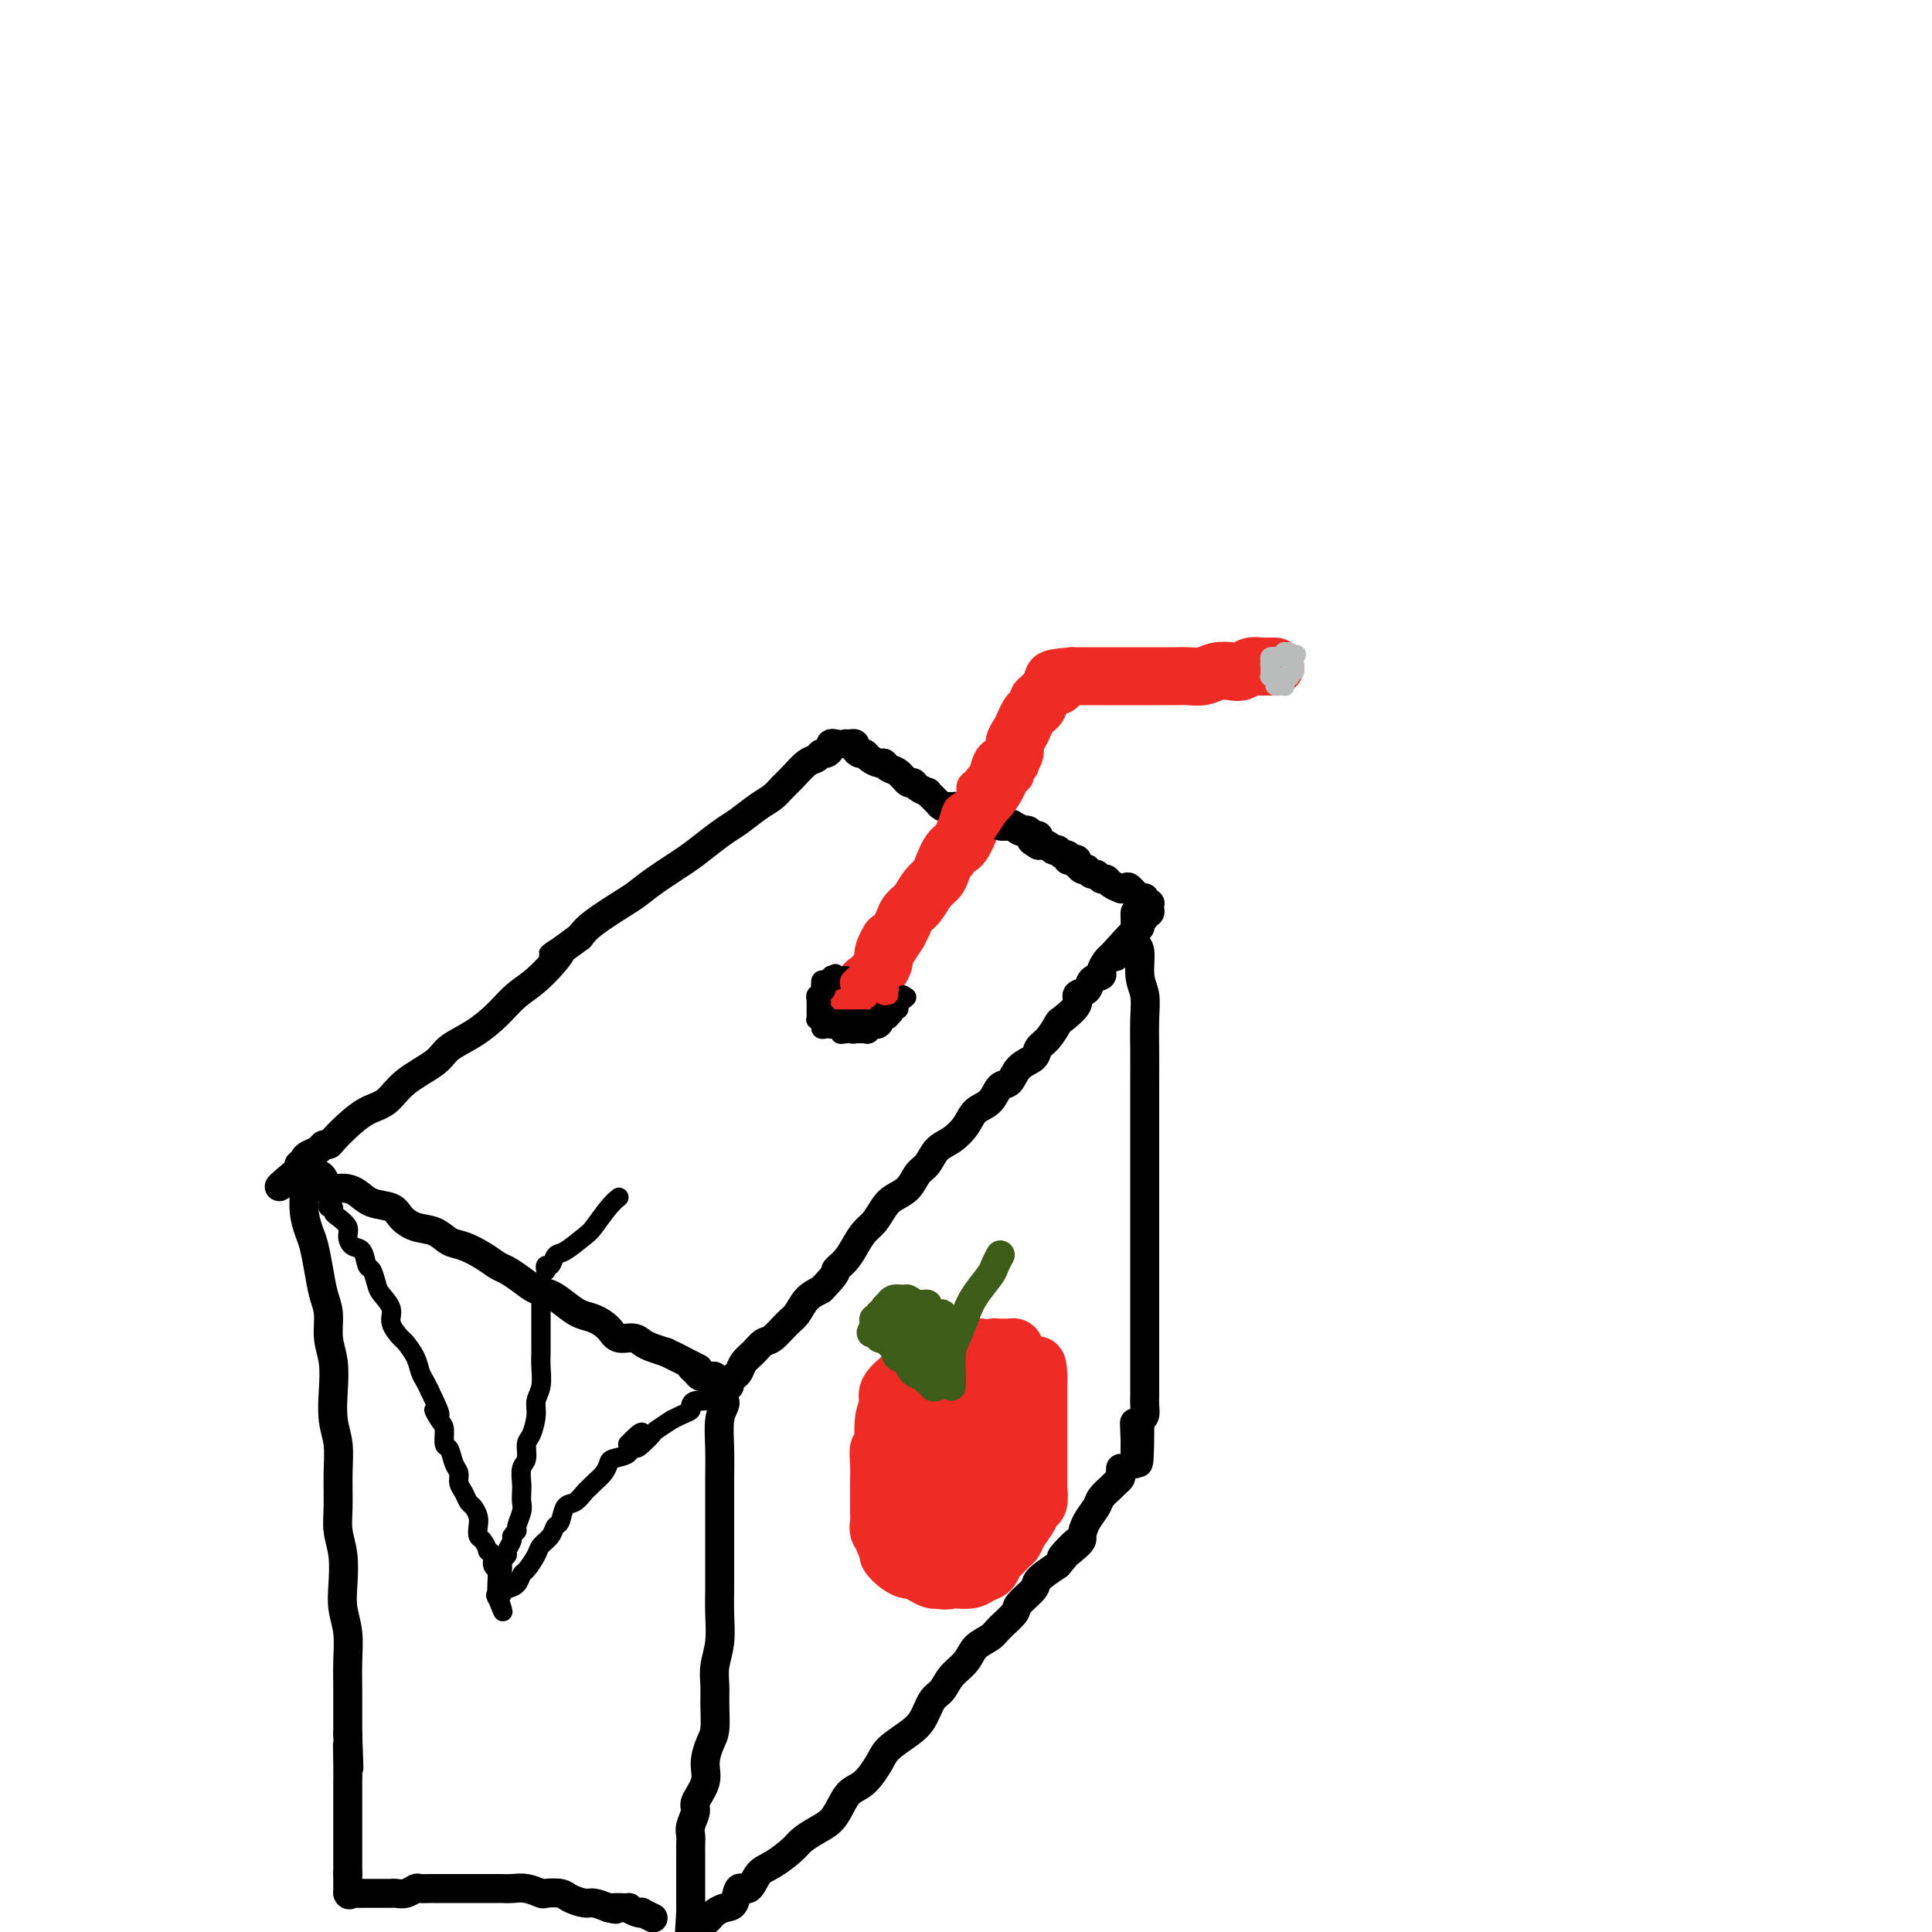 <svg viewBox='0 0 400 400' version='1.1' xmlns='http://www.w3.org/2000/svg' xmlns:xlink='http://www.w3.org/1999/xlink'><g fill='none' stroke='rgb(238,43,36)' stroke-width='12' stroke-linecap='round' stroke-linejoin='round'><path d='M264,138c-0.327,0.002 -0.654,0.004 -1,0c-0.346,-0.004 -0.711,-0.015 -1,0c-0.289,0.015 -0.503,0.056 -1,0c-0.497,-0.056 -1.277,-0.207 -2,0c-0.723,0.207 -1.390,0.774 -2,1c-0.610,0.226 -1.164,0.113 -2,0c-0.836,-0.113 -1.956,-0.226 -3,0c-1.044,0.226 -2.013,0.793 -3,1c-0.987,0.207 -1.992,0.056 -3,0c-1.008,-0.056 -2.019,-0.015 -3,0c-0.981,0.015 -1.932,0.004 -3,0c-1.068,-0.004 -2.253,-0.001 -3,0c-0.747,0.001 -1.055,0.000 -2,0c-0.945,-0.000 -2.528,-0.000 -3,0c-0.472,0.000 0.168,0.000 0,0c-0.168,-0.000 -1.144,-0.000 -2,0c-0.856,0.000 -1.591,0.000 -2,0c-0.409,-0.000 -0.491,-0.000 -1,0c-0.509,0.000 -1.446,0.000 -2,0c-0.554,-0.000 -0.726,-0.000 -1,0c-0.274,0.000 -0.650,0.000 -1,0c-0.350,-0.000 -0.675,-0.000 -1,0'/><path d='M222,140c-6.886,0.553 -3.102,0.936 -2,1c1.102,0.064 -0.478,-0.190 -1,0c-0.522,0.190 0.014,0.826 0,1c-0.014,0.174 -0.578,-0.112 -1,0c-0.422,0.112 -0.701,0.621 -1,1c-0.299,0.379 -0.619,0.626 -1,1c-0.381,0.374 -0.823,0.873 -1,1c-0.177,0.127 -0.089,-0.118 0,0c0.089,0.118 0.179,0.598 0,1c-0.179,0.402 -0.627,0.727 -1,1c-0.373,0.273 -0.673,0.496 -1,1c-0.327,0.504 -0.683,1.291 -1,2c-0.317,0.709 -0.596,1.340 -1,2c-0.404,0.660 -0.934,1.351 -1,2c-0.066,0.649 0.333,1.258 0,2c-0.333,0.742 -1.398,1.619 -2,2c-0.602,0.381 -0.743,0.266 -1,1c-0.257,0.734 -0.631,2.316 -1,3c-0.369,0.684 -0.732,0.472 -1,1c-0.268,0.528 -0.442,1.798 -1,3c-0.558,1.202 -1.501,2.335 -2,3c-0.499,0.665 -0.552,0.860 -1,2c-0.448,1.140 -1.289,3.225 -2,4c-0.711,0.775 -1.293,0.242 -2,1c-0.707,0.758 -1.541,2.808 -2,4c-0.459,1.192 -0.543,1.527 -1,2c-0.457,0.473 -1.288,1.085 -2,2c-0.712,0.915 -1.304,2.132 -2,3c-0.696,0.868 -1.495,1.388 -2,2c-0.505,0.612 -0.716,1.318 -1,2c-0.284,0.682 -0.642,1.341 -1,2'/><path d='M186,193c-4.875,7.782 -2.563,3.237 -2,2c0.563,-1.237 -0.622,0.835 -1,2c-0.378,1.165 0.053,1.424 0,2c-0.053,0.576 -0.589,1.469 -1,2c-0.411,0.531 -0.698,0.702 -1,1c-0.302,0.298 -0.620,0.725 -1,1c-0.380,0.275 -0.823,0.398 -1,1c-0.177,0.602 -0.089,1.682 0,2c0.089,0.318 0.178,-0.125 0,0c-0.178,0.125 -0.622,0.818 -1,1c-0.378,0.182 -0.689,-0.147 -1,0c-0.311,0.147 -0.622,0.770 -1,1c-0.378,0.230 -0.822,0.066 -1,0c-0.178,-0.066 -0.089,-0.033 0,0'/></g>
<g fill='none' stroke='rgb(186,187,187)' stroke-width='4' stroke-linecap='round' stroke-linejoin='round'><path d='M264,136c0.113,0.024 0.226,0.048 0,0c-0.226,-0.048 -0.792,-0.166 -1,0c-0.208,0.166 -0.057,0.618 0,1c0.057,0.382 0.019,0.694 0,1c-0.019,0.306 -0.020,0.608 0,1c0.020,0.392 0.061,0.876 0,1c-0.061,0.124 -0.223,-0.110 0,0c0.223,0.110 0.830,0.566 1,1c0.170,0.434 -0.098,0.845 0,1c0.098,0.155 0.561,0.052 1,0c0.439,-0.052 0.853,-0.053 1,0c0.147,0.053 0.025,0.159 0,0c-0.025,-0.159 0.045,-0.582 0,-1c-0.045,-0.418 -0.204,-0.829 0,-1c0.204,-0.171 0.773,-0.100 1,0c0.227,0.100 0.113,0.230 0,0c-0.113,-0.230 -0.227,-0.818 0,-1c0.227,-0.182 0.793,0.044 1,0c0.207,-0.044 0.056,-0.358 0,-1c-0.056,-0.642 -0.016,-1.612 0,-2c0.016,-0.388 0.008,-0.194 0,0'/><path d='M268,136c0.684,-0.945 0.393,-0.307 0,0c-0.393,0.307 -0.889,0.282 -1,0c-0.111,-0.282 0.162,-0.822 0,-1c-0.162,-0.178 -0.760,0.005 -1,0c-0.240,-0.005 -0.121,-0.197 0,0c0.121,0.197 0.244,0.784 0,1c-0.244,0.216 -0.854,0.061 -1,0c-0.146,-0.061 0.171,-0.027 0,0c-0.171,0.027 -0.831,0.049 -1,0c-0.169,-0.049 0.151,-0.167 0,0c-0.151,0.167 -0.774,0.619 -1,1c-0.226,0.381 -0.057,0.689 0,1c0.057,0.311 0.001,0.623 0,1c-0.001,0.377 0.052,0.819 0,1c-0.052,0.181 -0.210,0.100 0,0c0.210,-0.100 0.787,-0.219 1,0c0.213,0.219 0.061,0.777 0,1c-0.061,0.223 -0.030,0.112 0,0'/></g>
<g fill='none' stroke='rgb(0,0,0)' stroke-width='4' stroke-linecap='round' stroke-linejoin='round'><path d='M175,202c-0.030,0.000 -0.059,0.000 0,0c0.059,-0.000 0.208,-0.001 0,0c-0.208,0.001 -0.773,0.004 -1,0c-0.227,-0.004 -0.116,-0.016 0,0c0.116,0.016 0.237,0.060 0,0c-0.237,-0.060 -0.833,-0.224 -1,0c-0.167,0.224 0.095,0.835 0,1c-0.095,0.165 -0.547,-0.114 -1,0c-0.453,0.114 -0.906,0.623 -1,1c-0.094,0.377 0.171,0.622 0,1c-0.171,0.378 -0.778,0.889 -1,1c-0.222,0.111 -0.061,-0.177 0,0c0.061,0.177 0.020,0.821 0,1c-0.020,0.179 -0.020,-0.106 0,0c0.020,0.106 0.060,0.603 0,1c-0.060,0.397 -0.218,0.695 0,1c0.218,0.305 0.814,0.618 1,1c0.186,0.382 -0.037,0.835 0,1c0.037,0.165 0.335,0.044 1,0c0.665,-0.044 1.698,-0.012 2,0c0.302,0.012 -0.126,0.003 0,0c0.126,-0.003 0.807,-0.001 1,0c0.193,0.001 -0.103,0.000 0,0c0.103,-0.000 0.605,-0.000 1,0c0.395,0.000 0.684,0.000 1,0c0.316,-0.000 0.658,-0.000 1,0'/><path d='M178,211c1.477,0.308 1.169,0.079 1,0c-0.169,-0.079 -0.199,-0.006 0,0c0.199,0.006 0.627,-0.054 1,0c0.373,0.054 0.692,0.222 1,0c0.308,-0.222 0.604,-0.834 1,-1c0.396,-0.166 0.891,0.113 1,0c0.109,-0.113 -0.167,-0.618 0,-1c0.167,-0.382 0.777,-0.642 1,-1c0.223,-0.358 0.060,-0.815 0,-1c-0.060,-0.185 -0.016,-0.099 0,0c0.016,0.099 0.004,0.212 0,0c-0.004,-0.212 -0.001,-0.749 0,-1c0.001,-0.251 0.000,-0.214 0,0c-0.000,0.214 -0.000,0.607 0,1'/><path d='M184,207c0.932,-0.666 0.264,-0.333 0,0c-0.264,0.333 -0.122,0.664 0,1c0.122,0.336 0.225,0.678 0,1c-0.225,0.322 -0.777,0.626 -1,1c-0.223,0.374 -0.115,0.818 0,1c0.115,0.182 0.238,0.100 0,0c-0.238,-0.100 -0.838,-0.219 -1,0c-0.162,0.219 0.115,0.777 0,1c-0.115,0.223 -0.622,0.111 -1,0c-0.378,-0.111 -0.626,-0.222 -1,0c-0.374,0.222 -0.873,0.778 -1,1c-0.127,0.222 0.120,0.112 0,0c-0.120,-0.112 -0.605,-0.226 -1,0c-0.395,0.226 -0.698,0.792 -1,1c-0.302,0.208 -0.602,0.057 -1,0c-0.398,-0.057 -0.894,-0.019 -1,0c-0.106,0.019 0.178,0.020 0,0c-0.178,-0.020 -0.817,-0.061 -1,0c-0.183,0.061 0.091,0.223 0,0c-0.091,-0.223 -0.546,-0.830 -1,-1c-0.454,-0.170 -0.905,0.099 -1,0c-0.095,-0.099 0.167,-0.565 0,-1c-0.167,-0.435 -0.762,-0.839 -1,-1c-0.238,-0.161 -0.119,-0.081 0,0'/><path d='M171,211c-0.845,-0.641 -0.959,-0.745 -1,-1c-0.041,-0.255 -0.011,-0.661 0,-1c0.011,-0.339 0.003,-0.612 0,-1c-0.003,-0.388 -0.000,-0.891 0,-1c0.000,-0.109 -0.001,0.177 0,0c0.001,-0.177 0.004,-0.817 0,-1c-0.004,-0.183 -0.016,0.090 0,0c0.016,-0.090 0.061,-0.545 0,-1c-0.061,-0.455 -0.227,-0.910 0,-1c0.227,-0.090 0.848,0.186 1,0c0.152,-0.186 -0.165,-0.834 0,-1c0.165,-0.166 0.812,0.152 1,0c0.188,-0.152 -0.084,-0.773 0,-1c0.084,-0.227 0.523,-0.061 1,0c0.477,0.061 0.994,0.017 1,0c0.006,-0.017 -0.497,-0.009 -1,0'/><path d='M173,202c0.127,-1.169 -0.555,0.407 -1,1c-0.445,0.593 -0.654,0.201 -1,0c-0.346,-0.201 -0.828,-0.213 -1,0c-0.172,0.213 -0.032,0.649 0,1c0.032,0.351 -0.044,0.615 0,1c0.044,0.385 0.208,0.891 0,1c-0.208,0.109 -0.788,-0.178 -1,0c-0.212,0.178 -0.057,0.821 0,1c0.057,0.179 0.016,-0.106 0,0c-0.016,0.106 -0.005,0.603 0,1c0.005,0.397 0.005,0.694 0,1c-0.005,0.306 -0.016,0.622 0,1c0.016,0.378 0.057,0.818 0,1c-0.057,0.182 -0.212,0.105 0,0c0.212,-0.105 0.792,-0.238 1,0c0.208,0.238 0.045,0.848 0,1c-0.045,0.152 0.029,-0.155 0,0c-0.029,0.155 -0.161,0.773 0,1c0.161,0.227 0.617,0.065 1,0c0.383,-0.065 0.695,-0.031 1,0c0.305,0.031 0.603,0.061 1,0c0.397,-0.061 0.894,-0.212 1,0c0.106,0.212 -0.179,0.789 0,1c0.179,0.211 0.821,0.057 1,0c0.179,-0.057 -0.107,-0.015 0,0c0.107,0.015 0.606,0.004 1,0c0.394,-0.004 0.683,-0.001 1,0c0.317,0.001 0.662,0.000 1,0c0.338,-0.000 0.669,-0.000 1,0'/><path d='M179,214c1.328,0.293 0.148,0.027 0,0c-0.148,-0.027 0.735,0.186 1,0c0.265,-0.186 -0.088,-0.772 0,-1c0.088,-0.228 0.616,-0.100 1,0c0.384,0.100 0.625,0.170 1,0c0.375,-0.170 0.884,-0.581 1,-1c0.116,-0.419 -0.161,-0.847 0,-1c0.161,-0.153 0.762,-0.029 1,0c0.238,0.029 0.115,-0.035 0,0c-0.115,0.035 -0.223,0.168 0,0c0.223,-0.168 0.777,-0.638 1,-1c0.223,-0.362 0.116,-0.618 0,-1c-0.116,-0.382 -0.241,-0.891 0,-1c0.241,-0.109 0.849,0.184 1,0c0.151,-0.184 -0.155,-0.843 0,-1c0.155,-0.157 0.773,0.189 1,0c0.227,-0.189 0.065,-0.911 0,-1c-0.065,-0.089 -0.032,0.456 0,1'/><path d='M187,207c1.297,-1.071 0.540,-0.250 0,0c-0.540,0.250 -0.861,-0.073 -1,0c-0.139,0.073 -0.094,0.542 0,1c0.094,0.458 0.236,0.906 0,1c-0.236,0.094 -0.852,-0.167 -1,0c-0.148,0.167 0.170,0.763 0,1c-0.170,0.237 -0.829,0.115 -1,0c-0.171,-0.115 0.146,-0.223 0,0c-0.146,0.223 -0.756,0.778 -1,1c-0.244,0.222 -0.122,0.111 0,0'/></g>
<g fill='none' stroke='rgb(238,43,36)' stroke-width='4' stroke-linecap='round' stroke-linejoin='round'><path d='M185,199c-0.002,0.342 -0.004,0.683 0,1c0.004,0.317 0.015,0.609 0,1c-0.015,0.391 -0.056,0.879 0,1c0.056,0.121 0.207,-0.126 0,0c-0.207,0.126 -0.774,0.626 -1,1c-0.226,0.374 -0.113,0.622 0,1c0.113,0.378 0.226,0.886 0,1c-0.226,0.114 -0.793,-0.165 -1,0c-0.207,0.165 -0.056,0.775 0,1c0.056,0.225 0.016,0.064 0,0c-0.016,-0.064 -0.008,-0.032 0,0'/><path d='M184,206c-0.422,0.111 -0.844,0.222 -1,0c-0.156,-0.222 -0.044,-0.778 0,-1c0.044,-0.222 0.022,-0.111 0,0'/><path d='M179,200c0.111,0.454 0.222,0.909 0,1c-0.222,0.091 -0.778,-0.181 -1,0c-0.222,0.181 -0.112,0.816 0,1c0.112,0.184 0.225,-0.084 0,0c-0.225,0.084 -0.787,0.520 -1,1c-0.213,0.480 -0.075,1.004 0,1c0.075,-0.004 0.088,-0.538 0,-1c-0.088,-0.462 -0.276,-0.853 0,-1c0.276,-0.147 1.016,-0.049 1,0c-0.016,0.049 -0.789,0.049 -1,0c-0.211,-0.049 0.139,-0.147 0,0c-0.139,0.147 -0.768,0.540 -1,1c-0.232,0.460 -0.066,0.989 0,1c0.066,0.011 0.033,-0.494 0,-1'/><path d='M176,203c-0.254,0.404 0.612,-0.088 1,0c0.388,0.088 0.297,0.754 0,1c-0.297,0.246 -0.799,0.070 -1,0c-0.201,-0.070 -0.100,-0.035 0,0'/></g>
<g fill='none' stroke='rgb(0,0,0)' stroke-width='6' stroke-linecap='round' stroke-linejoin='round'><path d='M173,154c-0.446,-0.081 -0.893,-0.162 -1,0c-0.107,0.162 0.124,0.566 0,1c-0.124,0.434 -0.603,0.896 -1,1c-0.397,0.104 -0.711,-0.152 -1,0c-0.289,0.152 -0.552,0.712 -1,1c-0.448,0.288 -1.080,0.302 -2,1c-0.920,0.698 -2.126,2.078 -3,3c-0.874,0.922 -1.415,1.387 -2,2c-0.585,0.613 -1.213,1.375 -2,2c-0.787,0.625 -1.734,1.114 -3,2c-1.266,0.886 -2.852,2.169 -4,3c-1.148,0.831 -1.858,1.210 -3,2c-1.142,0.790 -2.714,1.992 -4,3c-1.286,1.008 -2.284,1.824 -4,3c-1.716,1.176 -4.150,2.713 -6,4c-1.850,1.287 -3.114,2.324 -4,3c-0.886,0.676 -1.392,0.990 -3,2c-1.608,1.010 -4.316,2.717 -6,4c-1.684,1.283 -2.342,2.141 -3,3'/><path d='M120,194c-8.931,6.616 -4.757,3.155 -4,3c0.757,-0.155 -1.902,2.997 -4,5c-2.098,2.003 -3.636,2.856 -5,4c-1.364,1.144 -2.553,2.577 -4,4c-1.447,1.423 -3.152,2.836 -5,4c-1.848,1.164 -3.838,2.079 -5,3c-1.162,0.921 -1.497,1.849 -3,3c-1.503,1.151 -4.175,2.525 -6,4c-1.825,1.475 -2.804,3.051 -4,4c-1.196,0.949 -2.611,1.273 -4,2c-1.389,0.727 -2.752,1.858 -4,3c-1.248,1.142 -2.379,2.295 -3,3c-0.621,0.705 -0.731,0.962 -1,1c-0.269,0.038 -0.698,-0.144 -1,0c-0.302,0.144 -0.477,0.612 -1,1c-0.523,0.388 -1.394,0.695 -2,1c-0.606,0.305 -0.946,0.608 -1,1c-0.054,0.392 0.178,0.875 0,1c-0.178,0.125 -0.765,-0.107 -1,0c-0.235,0.107 -0.117,0.554 0,1'/><path d='M62,242c-8.722,7.363 -1.527,1.770 1,0c2.527,-1.770 0.385,0.282 0,1c-0.385,0.718 0.988,0.103 2,0c1.012,-0.103 1.662,0.305 2,1c0.338,0.695 0.363,1.677 1,2c0.637,0.323 1.885,-0.013 3,0c1.115,0.013 2.096,0.375 3,1c0.904,0.625 1.729,1.514 3,2c1.271,0.486 2.987,0.568 4,1c1.013,0.432 1.323,1.214 2,2c0.677,0.786 1.721,1.575 3,2c1.279,0.425 2.794,0.485 4,1c1.206,0.515 2.104,1.485 3,2c0.896,0.515 1.790,0.574 3,1c1.210,0.426 2.736,1.217 4,2c1.264,0.783 2.267,1.557 3,2c0.733,0.443 1.196,0.555 2,1c0.804,0.445 1.947,1.222 3,2c1.053,0.778 2.014,1.556 3,2c0.986,0.444 1.997,0.555 3,1c1.003,0.445 1.997,1.223 3,2c1.003,0.777 2.016,1.552 3,2c0.984,0.448 1.940,0.568 3,1c1.060,0.432 2.222,1.177 3,2c0.778,0.823 1.170,1.726 2,2c0.830,0.274 2.099,-0.081 3,0c0.901,0.081 1.435,0.599 2,1c0.565,0.401 1.161,0.686 2,1c0.839,0.314 1.919,0.657 3,1'/><path d='M138,280c12.102,6.058 4.356,2.201 2,1c-2.356,-1.201 0.678,0.252 2,1c1.322,0.748 0.931,0.789 1,1c0.069,0.211 0.596,0.591 1,1c0.404,0.409 0.683,0.846 1,1c0.317,0.154 0.673,0.026 1,0c0.327,-0.026 0.627,0.049 1,0c0.373,-0.049 0.821,-0.224 1,0c0.179,0.224 0.090,0.845 0,1c-0.090,0.155 -0.183,-0.158 0,0c0.183,0.158 0.640,0.785 1,1c0.360,0.215 0.621,0.017 1,0c0.379,-0.017 0.874,0.147 1,0c0.126,-0.147 -0.118,-0.605 0,-1c0.118,-0.395 0.598,-0.726 1,-1c0.402,-0.274 0.725,-0.491 1,-1c0.275,-0.509 0.500,-1.309 1,-2c0.500,-0.691 1.275,-1.272 2,-2c0.725,-0.728 1.401,-1.602 2,-2c0.599,-0.398 1.122,-0.319 2,-1c0.878,-0.681 2.112,-2.121 3,-3c0.888,-0.879 1.431,-1.198 2,-2c0.569,-0.802 1.162,-2.086 2,-3c0.838,-0.914 1.919,-1.457 3,-2'/><path d='M170,267c3.832,-3.916 2.914,-3.706 3,-4c0.086,-0.294 1.178,-1.094 2,-2c0.822,-0.906 1.374,-1.920 2,-3c0.626,-1.080 1.326,-2.228 2,-3c0.674,-0.772 1.321,-1.170 2,-2c0.679,-0.830 1.389,-2.094 2,-3c0.611,-0.906 1.121,-1.454 2,-2c0.879,-0.546 2.125,-1.090 3,-2c0.875,-0.910 1.379,-2.186 2,-3c0.621,-0.814 1.359,-1.167 2,-2c0.641,-0.833 1.187,-2.147 2,-3c0.813,-0.853 1.894,-1.245 3,-2c1.106,-0.755 2.236,-1.874 3,-3c0.764,-1.126 1.162,-2.259 2,-3c0.838,-0.741 2.116,-1.090 3,-2c0.884,-0.910 1.374,-2.380 2,-3c0.626,-0.620 1.389,-0.391 2,-1c0.611,-0.609 1.071,-2.055 2,-3c0.929,-0.945 2.326,-1.389 3,-2c0.674,-0.611 0.623,-1.389 1,-2c0.377,-0.611 1.181,-1.057 2,-2c0.819,-0.943 1.652,-2.384 2,-3c0.348,-0.616 0.210,-0.406 1,-1c0.790,-0.594 2.507,-1.991 3,-3c0.493,-1.009 -0.236,-1.631 0,-2c0.236,-0.369 1.439,-0.484 2,-1c0.561,-0.516 0.479,-1.434 1,-2c0.521,-0.566 1.645,-0.781 2,-1c0.355,-0.219 -0.058,-0.444 0,-1c0.058,-0.556 0.588,-1.445 1,-2c0.412,-0.555 0.706,-0.778 1,-1'/><path d='M230,198c9.748,-10.853 4.119,-3.485 2,-1c-2.119,2.485 -0.726,0.088 0,-1c0.726,-1.088 0.787,-0.865 1,-1c0.213,-0.135 0.578,-0.628 1,-1c0.422,-0.372 0.901,-0.624 1,-1c0.099,-0.376 -0.184,-0.875 0,-1c0.184,-0.125 0.833,0.124 1,0c0.167,-0.124 -0.148,-0.621 0,-1c0.148,-0.379 0.758,-0.640 1,-1c0.242,-0.360 0.117,-0.818 0,-1c-0.117,-0.182 -0.226,-0.086 0,0c0.226,0.086 0.789,0.163 1,0c0.211,-0.163 0.071,-0.566 0,-1c-0.071,-0.434 -0.075,-0.900 0,-1c0.075,-0.100 0.227,0.166 0,0c-0.227,-0.166 -0.834,-0.766 -1,-1c-0.166,-0.234 0.110,-0.104 0,0c-0.110,0.104 -0.607,0.182 -1,0c-0.393,-0.182 -0.684,-0.623 -1,-1c-0.316,-0.377 -0.658,-0.688 -1,-1'/><path d='M234,184c-0.622,-0.770 -0.677,-0.196 -1,0c-0.323,0.196 -0.912,0.015 -1,0c-0.088,-0.015 0.327,0.135 0,0c-0.327,-0.135 -1.397,-0.557 -2,-1c-0.603,-0.443 -0.740,-0.907 -1,-1c-0.260,-0.093 -0.643,0.185 -1,0c-0.357,-0.185 -0.687,-0.833 -1,-1c-0.313,-0.167 -0.609,0.147 -1,0c-0.391,-0.147 -0.875,-0.756 -1,-1c-0.125,-0.244 0.111,-0.122 0,0c-0.111,0.122 -0.568,0.243 -1,0c-0.432,-0.243 -0.838,-0.849 -1,-1c-0.162,-0.151 -0.081,0.152 0,0c0.081,-0.152 0.163,-0.758 0,-1c-0.163,-0.242 -0.569,-0.121 -1,0c-0.431,0.121 -0.886,0.243 -1,0c-0.114,-0.243 0.114,-0.850 0,-1c-0.114,-0.150 -0.569,0.157 -1,0c-0.431,-0.157 -0.836,-0.778 -1,-1c-0.164,-0.222 -0.086,-0.045 0,0c0.086,0.045 0.182,-0.040 0,0c-0.182,0.040 -0.641,0.207 -1,0c-0.359,-0.207 -0.618,-0.788 -1,-1c-0.382,-0.212 -0.886,-0.057 -1,0c-0.114,0.057 0.162,0.015 0,0c-0.162,-0.015 -0.760,-0.004 -1,0c-0.240,0.004 -0.120,0.002 0,0'/><path d='M215,175c-2.956,-1.614 -0.848,-1.149 0,-1c0.848,0.149 0.434,-0.017 0,0c-0.434,0.017 -0.890,0.216 -1,0c-0.110,-0.216 0.124,-0.846 0,-1c-0.124,-0.154 -0.608,0.169 -1,0c-0.392,-0.169 -0.693,-0.829 -1,-1c-0.307,-0.171 -0.621,0.146 -1,0c-0.379,-0.146 -0.823,-0.756 -1,-1c-0.177,-0.244 -0.089,-0.122 0,0'/><path d='M210,171c-0.833,-0.667 -0.417,-0.333 0,0'/><path d='M175,154c0.455,-0.006 0.909,-0.012 1,0c0.091,0.012 -0.183,0.041 0,0c0.183,-0.041 0.821,-0.152 1,0c0.179,0.152 -0.103,0.567 0,1c0.103,0.433 0.591,0.886 1,1c0.409,0.114 0.739,-0.110 1,0c0.261,0.110 0.454,0.553 1,1c0.546,0.447 1.445,0.898 2,1c0.555,0.102 0.765,-0.145 1,0c0.235,0.145 0.496,0.683 1,1c0.504,0.317 1.253,0.415 2,1c0.747,0.585 1.492,1.659 2,2c0.508,0.341 0.780,-0.049 1,0c0.220,0.049 0.389,0.539 1,1c0.611,0.461 1.666,0.893 2,1c0.334,0.107 -0.051,-0.111 0,0c0.051,0.111 0.539,0.552 1,1c0.461,0.448 0.897,0.905 1,1c0.103,0.095 -0.125,-0.171 0,0c0.125,0.171 0.603,0.781 1,1c0.397,0.219 0.712,0.049 1,0c0.288,-0.049 0.549,0.025 1,0c0.451,-0.025 1.091,-0.147 2,0c0.909,0.147 2.088,0.565 3,1c0.912,0.435 1.557,0.887 2,1c0.443,0.113 0.682,-0.113 1,0c0.318,0.113 0.714,0.566 1,1c0.286,0.434 0.462,0.847 1,1c0.538,0.153 1.440,0.044 2,0c0.560,-0.044 0.780,-0.022 1,0'/><path d='M210,171c5.367,2.570 1.283,0.497 0,0c-1.283,-0.497 0.234,0.584 1,1c0.766,0.416 0.780,0.168 1,0c0.220,-0.168 0.648,-0.255 1,0c0.352,0.255 0.630,0.853 1,1c0.370,0.147 0.831,-0.156 1,0c0.169,0.156 0.045,0.773 0,1c-0.045,0.227 -0.013,0.065 0,0c0.013,-0.065 0.006,-0.032 0,0'/></g>
<g fill='none' stroke='rgb(238,43,36)' stroke-width='6' stroke-linecap='round' stroke-linejoin='round'><path d='M206,157c-0.416,-0.089 -0.833,-0.179 -1,0c-0.167,0.179 -0.086,0.625 0,1c0.086,0.375 0.176,0.677 0,1c-0.176,0.323 -0.620,0.667 -1,1c-0.380,0.333 -0.697,0.657 -1,1c-0.303,0.343 -0.592,0.706 -1,1c-0.408,0.294 -0.935,0.519 -1,1c-0.065,0.481 0.333,1.217 0,2c-0.333,0.783 -1.399,1.614 -2,2c-0.601,0.386 -0.739,0.327 -1,1c-0.261,0.673 -0.644,2.079 -1,3c-0.356,0.921 -0.684,1.357 -1,2c-0.316,0.643 -0.621,1.492 -1,2c-0.379,0.508 -0.833,0.675 -1,1c-0.167,0.325 -0.048,0.807 0,1c0.048,0.193 0.024,0.096 0,0'/><path d='M212,158c-0.032,-0.090 -0.064,-0.179 0,0c0.064,0.179 0.226,0.627 0,1c-0.226,0.373 -0.838,0.671 -1,1c-0.162,0.329 0.126,0.688 0,1c-0.126,0.312 -0.666,0.576 -1,1c-0.334,0.424 -0.460,1.009 -1,2c-0.540,0.991 -1.493,2.388 -2,3c-0.507,0.612 -0.570,0.439 -1,1c-0.430,0.561 -1.229,1.856 -2,3c-0.771,1.144 -1.513,2.135 -2,3c-0.487,0.865 -0.718,1.603 -1,2c-0.282,0.397 -0.614,0.453 -1,1c-0.386,0.547 -0.824,1.585 -1,2c-0.176,0.415 -0.088,0.208 0,0'/><path d='M206,166c-0.469,0.380 -0.937,0.761 -1,1c-0.063,0.239 0.281,0.337 0,1c-0.281,0.663 -1.186,1.890 -2,3c-0.814,1.110 -1.538,2.102 -2,3c-0.462,0.898 -0.663,1.703 -1,2c-0.337,0.297 -0.811,0.085 -1,0c-0.189,-0.085 -0.095,-0.042 0,0'/></g>
<g fill='none' stroke='rgb(0,0,0)' stroke-width='6' stroke-linecap='round' stroke-linejoin='round'><path d='M63,242c-0.000,0.369 -0.001,0.737 0,1c0.001,0.263 0.003,0.419 0,1c-0.003,0.581 -0.012,1.585 0,2c0.012,0.415 0.045,0.241 0,1c-0.045,0.759 -0.167,2.450 0,4c0.167,1.550 0.623,2.958 1,4c0.377,1.042 0.674,1.716 1,3c0.326,1.284 0.679,3.178 1,5c0.321,1.822 0.608,3.574 1,5c0.392,1.426 0.889,2.527 1,4c0.111,1.473 -0.163,3.320 0,5c0.163,1.680 0.761,3.195 1,5c0.239,1.805 0.117,3.900 0,6c-0.117,2.100 -0.228,4.206 0,6c0.228,1.794 0.797,3.275 1,5c0.203,1.725 0.041,3.692 0,6c-0.041,2.308 0.041,4.955 0,7c-0.041,2.045 -0.203,3.487 0,5c0.203,1.513 0.772,3.099 1,5c0.228,1.901 0.114,4.119 0,6c-0.114,1.881 -0.227,3.426 0,5c0.227,1.574 0.793,3.179 1,5c0.207,1.821 0.056,3.859 0,6c-0.056,2.141 -0.015,4.384 0,6c0.015,1.616 0.004,2.605 0,4c-0.004,1.395 -0.002,3.198 0,5'/><path d='M72,359c0.464,12.471 0.124,5.147 0,3c-0.124,-2.147 -0.033,0.882 0,3c0.033,2.118 0.009,3.323 0,4c-0.009,0.677 -0.002,0.825 0,1c0.002,0.175 0.001,0.375 0,1c-0.001,0.625 -0.000,1.673 0,2c0.000,0.327 0.000,-0.067 0,0c-0.000,0.067 -0.000,0.596 0,1c0.000,0.404 0.000,0.682 0,1c-0.000,0.318 -0.000,0.676 0,1c0.000,0.324 0.000,0.612 0,1c-0.000,0.388 -0.000,0.874 0,1c0.000,0.126 0.000,-0.107 0,0c-0.000,0.107 -0.000,0.554 0,1c0.000,0.446 0.000,0.889 0,1c-0.000,0.111 -0.000,-0.111 0,0c0.000,0.111 0.000,0.555 0,1c-0.000,0.445 -0.000,0.893 0,1c0.000,0.107 0.000,-0.125 0,0c-0.000,0.125 -0.000,0.607 0,1c0.000,0.393 0.000,0.697 0,1c-0.000,0.303 -0.000,0.606 0,1c0.000,0.394 0.000,0.879 0,1c-0.000,0.121 0.000,-0.121 0,0c0.000,0.121 0.000,0.606 0,1c0.000,0.394 0.000,0.697 0,1'/><path d='M72,388c0.000,4.668 0.000,1.838 0,1c0.000,-0.838 0.000,0.315 0,1c0.000,0.685 0.000,0.902 0,1c0.000,0.098 0.000,0.078 0,0c0.000,-0.078 0.000,-0.213 0,0c0.000,0.213 0.000,0.775 0,1c0.000,0.225 0.000,0.112 0,0'/><path d='M72,392c0.179,0.619 0.626,0.166 1,0c0.374,-0.166 0.677,-0.044 1,0c0.323,0.044 0.668,0.012 1,0c0.332,-0.012 0.652,-0.003 1,0c0.348,0.003 0.722,0.001 1,0c0.278,-0.001 0.458,0.001 1,0c0.542,-0.001 1.445,-0.004 2,0c0.555,0.004 0.764,0.015 1,0c0.236,-0.015 0.501,-0.057 1,0c0.499,0.057 1.232,0.211 2,0c0.768,-0.211 1.570,-0.789 2,-1c0.430,-0.211 0.489,-0.057 1,0c0.511,0.057 1.474,0.015 2,0c0.526,-0.015 0.614,-0.004 1,0c0.386,0.004 1.071,0.001 2,0c0.929,-0.001 2.104,-0.000 3,0c0.896,0.000 1.513,0.000 2,0c0.487,-0.000 0.843,-0.001 2,0c1.157,0.001 3.116,0.004 4,0c0.884,-0.004 0.693,-0.015 1,0c0.307,0.015 1.111,0.056 2,0c0.889,-0.056 1.861,-0.208 3,0c1.139,0.208 2.445,0.778 3,1c0.555,0.222 0.361,0.097 1,0c0.639,-0.097 2.113,-0.167 3,0c0.887,0.167 1.186,0.571 2,1c0.814,0.429 2.142,0.885 3,1c0.858,0.115 1.245,-0.110 2,0c0.755,0.110 1.877,0.555 3,1'/><path d='M126,395c2.667,0.615 0.834,0.151 1,0c0.166,-0.151 2.330,0.011 3,0c0.670,-0.011 -0.153,-0.195 0,0c0.153,0.195 1.281,0.770 2,1c0.719,0.230 1.030,0.114 1,0c-0.030,-0.114 -0.400,-0.226 0,0c0.400,0.226 1.569,0.792 2,1c0.431,0.208 0.123,0.060 0,0c-0.123,-0.060 -0.062,-0.030 0,0'/><path d='M150,290c0.113,0.223 0.226,0.446 0,1c-0.226,0.554 -0.793,1.440 -1,3c-0.207,1.560 -0.056,3.792 0,6c0.056,2.208 0.015,4.390 0,6c-0.015,1.610 -0.004,2.649 0,4c0.004,1.351 0.001,3.013 0,5c-0.001,1.987 0.001,4.298 0,6c-0.001,1.702 -0.004,2.793 0,4c0.004,1.207 0.015,2.528 0,4c-0.015,1.472 -0.057,3.095 0,5c0.057,1.905 0.212,4.093 0,6c-0.212,1.907 -0.791,3.535 -1,5c-0.209,1.465 -0.046,2.769 0,4c0.046,1.231 -0.024,2.390 0,4c0.024,1.610 0.142,3.671 0,5c-0.142,1.329 -0.545,1.927 -1,3c-0.455,1.073 -0.963,2.623 -1,4c-0.037,1.377 0.396,2.581 0,4c-0.396,1.419 -1.623,3.052 -2,4c-0.377,0.948 0.095,1.212 0,2c-0.095,0.788 -0.758,2.099 -1,3c-0.242,0.901 -0.065,1.391 0,2c0.065,0.609 0.017,1.337 0,2c-0.017,0.663 -0.005,1.262 0,2c0.005,0.738 0.001,1.615 0,2c-0.001,0.385 -0.000,0.278 0,1c0.000,0.722 0.000,2.274 0,3c-0.000,0.726 -0.000,0.628 0,1c0.000,0.372 0.000,1.216 0,2c-0.000,0.784 -0.000,1.510 0,2c0.000,0.490 0.000,0.745 0,1'/><path d='M143,396c-1.083,16.810 -0.292,5.833 0,2c0.292,-3.833 0.083,-0.524 0,1c-0.083,1.524 -0.042,1.262 0,1'/><path d='M143,399c0.000,0.000 0.000,0.000 0,0c0.000,0.000 0.000,0.000 0,0'/><path d='M146,398c0.355,-0.339 0.710,-0.677 1,-1c0.290,-0.323 0.515,-0.630 1,-1c0.485,-0.370 1.232,-0.803 2,-1c0.768,-0.197 1.558,-0.159 2,-1c0.442,-0.841 0.535,-2.561 1,-3c0.465,-0.439 1.303,0.402 2,0c0.697,-0.402 1.253,-2.047 2,-3c0.747,-0.953 1.684,-1.213 3,-2c1.316,-0.787 3.010,-2.100 4,-3c0.990,-0.900 1.276,-1.386 2,-2c0.724,-0.614 1.887,-1.356 3,-2c1.113,-0.644 2.175,-1.190 3,-2c0.825,-0.810 1.412,-1.882 2,-3c0.588,-1.118 1.175,-2.281 2,-3c0.825,-0.719 1.887,-0.995 3,-2c1.113,-1.005 2.276,-2.738 3,-4c0.724,-1.262 1.009,-2.052 2,-3c0.991,-0.948 2.687,-2.053 4,-3c1.313,-0.947 2.243,-1.737 3,-3c0.757,-1.263 1.342,-2.999 2,-4c0.658,-1.001 1.388,-1.265 2,-2c0.612,-0.735 1.107,-1.939 2,-3c0.893,-1.061 2.184,-1.979 3,-3c0.816,-1.021 1.158,-2.145 2,-3c0.842,-0.855 2.184,-1.440 3,-2c0.816,-0.560 1.105,-1.094 2,-2c0.895,-0.906 2.394,-2.185 3,-3c0.606,-0.815 0.317,-1.167 1,-2c0.683,-0.833 2.338,-2.147 3,-3c0.662,-0.853 0.332,-1.244 1,-2c0.668,-0.756 2.334,-1.878 4,-3'/><path d='M219,324c7.329,-8.553 2.153,-3.436 1,-2c-1.153,1.436 1.717,-0.808 3,-2c1.283,-1.192 0.977,-1.331 1,-2c0.023,-0.669 0.373,-1.867 1,-3c0.627,-1.133 1.531,-2.202 2,-3c0.469,-0.798 0.504,-1.327 1,-2c0.496,-0.673 1.453,-1.490 2,-2c0.547,-0.510 0.682,-0.711 1,-1c0.318,-0.289 0.817,-0.665 1,-1c0.183,-0.335 0.049,-0.629 0,-1c-0.049,-0.371 -0.014,-0.820 0,-1c0.014,-0.180 0.007,-0.090 0,0'/><path d='M235,189c0.002,-0.075 0.005,-0.150 0,0c-0.005,0.150 -0.016,0.525 0,1c0.016,0.475 0.061,1.049 0,2c-0.061,0.951 -0.227,2.278 0,3c0.227,0.722 0.845,0.838 1,2c0.155,1.162 -0.155,3.370 0,5c0.155,1.630 0.774,2.683 1,4c0.226,1.317 0.061,2.900 0,5c-0.061,2.100 -0.016,4.718 0,7c0.016,2.282 0.004,4.227 0,6c-0.004,1.773 -0.001,3.372 0,5c0.001,1.628 0.000,3.284 0,5c-0.000,1.716 -0.000,3.492 0,5c0.000,1.508 0.000,2.747 0,4c-0.000,1.253 -0.000,2.520 0,4c0.000,1.480 0.000,3.171 0,5c-0.000,1.829 -0.000,3.794 0,5c0.000,1.206 0.000,1.654 0,3c-0.000,1.346 0.000,3.592 0,5c-0.000,1.408 -0.000,1.979 0,3c0.000,1.021 0.000,2.494 0,4c-0.000,1.506 -0.000,3.047 0,4c0.000,0.953 0.000,1.319 0,2c-0.000,0.681 -0.000,1.677 0,3c0.000,1.323 0.001,2.974 0,4c-0.001,1.026 -0.003,1.427 0,2c0.003,0.573 0.011,1.319 0,2c-0.011,0.681 -0.041,1.299 0,2c0.041,0.701 0.155,1.486 0,2c-0.155,0.514 -0.577,0.757 -1,1'/><path d='M236,294c-0.072,16.594 -0.751,5.577 -1,2c-0.249,-3.577 -0.067,0.284 0,2c0.067,1.716 0.018,1.287 0,1c-0.018,-0.287 -0.005,-0.431 0,0c0.005,0.431 0.001,1.436 0,2c-0.001,0.564 -0.000,0.687 0,1c0.000,0.313 0.000,0.815 0,1c-0.000,0.185 -0.000,0.053 0,0c0.000,-0.053 0.000,-0.026 0,0'/></g>
<g fill='none' stroke='rgb(0,0,0)' stroke-width='4' stroke-linecap='round' stroke-linejoin='round'><path d='M67,246c0.030,0.414 0.061,0.828 0,1c-0.061,0.172 -0.212,0.101 0,0c0.212,-0.101 0.788,-0.233 1,0c0.212,0.233 0.061,0.832 0,1c-0.061,0.168 -0.031,-0.095 0,0c0.031,0.095 0.063,0.550 0,1c-0.063,0.450 -0.219,0.897 0,1c0.219,0.103 0.815,-0.139 1,0c0.185,0.139 -0.039,0.657 0,1c0.039,0.343 0.343,0.509 1,1c0.657,0.491 1.668,1.305 2,2c0.332,0.695 -0.013,1.269 0,2c0.013,0.731 0.385,1.617 1,2c0.615,0.383 1.473,0.262 2,1c0.527,0.738 0.724,2.336 1,3c0.276,0.664 0.632,0.393 1,1c0.368,0.607 0.747,2.093 1,3c0.253,0.907 0.381,1.236 1,2c0.619,0.764 1.728,1.965 2,3c0.272,1.035 -0.292,1.905 0,3c0.292,1.095 1.440,2.415 2,3c0.560,0.585 0.531,0.436 1,1c0.469,0.564 1.435,1.842 2,3c0.565,1.158 0.729,2.196 1,3c0.271,0.804 0.649,1.372 1,2c0.351,0.628 0.676,1.314 1,2'/><path d='M89,288c3.586,7.302 1.552,4.556 1,4c-0.552,-0.556 0.376,1.076 1,2c0.624,0.924 0.942,1.139 1,2c0.058,0.861 -0.143,2.366 0,3c0.143,0.634 0.630,0.396 1,1c0.370,0.604 0.624,2.050 1,3c0.376,0.950 0.874,1.406 1,2c0.126,0.594 -0.120,1.328 0,2c0.120,0.672 0.607,1.282 1,2c0.393,0.718 0.693,1.544 1,2c0.307,0.456 0.621,0.540 1,1c0.379,0.460 0.824,1.294 1,2c0.176,0.706 0.085,1.285 0,2c-0.085,0.715 -0.162,1.567 0,2c0.162,0.433 0.564,0.448 1,1c0.436,0.552 0.905,1.640 1,2c0.095,0.360 -0.185,-0.009 0,0c0.185,0.009 0.834,0.398 1,1c0.166,0.602 -0.152,1.419 0,2c0.152,0.581 0.773,0.925 1,1c0.227,0.075 0.061,-0.121 0,0c-0.061,0.121 -0.016,0.558 0,1c0.016,0.442 0.004,0.889 0,1c-0.004,0.111 -0.001,-0.115 0,0c0.001,0.115 0.000,0.569 0,1c-0.000,0.431 -0.000,0.837 0,1c0.000,0.163 0.000,0.082 0,0c-0.000,-0.082 -0.000,-0.166 0,0c0.000,0.166 0.000,0.583 0,1'/><path d='M103,330c2.180,6.711 0.629,2.490 0,1c-0.629,-1.490 -0.337,-0.249 0,0c0.337,0.249 0.719,-0.495 1,-1c0.281,-0.505 0.460,-0.772 1,-1c0.540,-0.228 1.439,-0.417 2,-1c0.561,-0.583 0.784,-1.559 1,-2c0.216,-0.441 0.425,-0.346 1,-1c0.575,-0.654 1.516,-2.057 2,-3c0.484,-0.943 0.510,-1.426 1,-2c0.490,-0.574 1.443,-1.238 2,-2c0.557,-0.762 0.716,-1.622 1,-2c0.284,-0.378 0.692,-0.272 1,-1c0.308,-0.728 0.515,-2.288 1,-3c0.485,-0.712 1.247,-0.575 2,-1c0.753,-0.425 1.498,-1.413 2,-2c0.502,-0.587 0.762,-0.773 1,-1c0.238,-0.227 0.453,-0.494 1,-1c0.547,-0.506 1.426,-1.252 2,-2c0.574,-0.748 0.845,-1.500 1,-2c0.155,-0.500 0.196,-0.750 1,-1c0.804,-0.250 2.373,-0.500 3,-1c0.627,-0.500 0.314,-1.250 0,-2'/><path d='M130,299c4.601,-4.826 2.604,-1.392 2,0c-0.604,1.392 0.187,0.742 1,0c0.813,-0.742 1.649,-1.575 2,-2c0.351,-0.425 0.217,-0.443 1,-1c0.783,-0.557 2.482,-1.655 3,-2c0.518,-0.345 -0.147,0.061 0,0c0.147,-0.061 1.104,-0.590 2,-1c0.896,-0.410 1.731,-0.702 2,-1c0.269,-0.298 -0.029,-0.601 0,-1c0.029,-0.399 0.385,-0.895 1,-1c0.615,-0.105 1.488,0.182 2,0c0.512,-0.182 0.662,-0.834 1,-1c0.338,-0.166 0.865,0.153 1,0c0.135,-0.153 -0.120,-0.777 0,-1c0.120,-0.223 0.617,-0.046 1,0c0.383,0.046 0.652,-0.040 1,0c0.348,0.040 0.774,0.207 1,0c0.226,-0.207 0.253,-0.786 0,-1c-0.253,-0.214 -0.787,-0.061 -1,0c-0.213,0.061 -0.107,0.031 0,0'/><path d='M112,270c0.000,-0.087 0.000,-0.175 0,0c-0.000,0.175 -0.000,0.612 0,1c0.000,0.388 0.000,0.726 0,1c-0.000,0.274 -0.000,0.484 0,1c0.000,0.516 0.001,1.338 0,2c-0.001,0.662 -0.004,1.164 0,2c0.004,0.836 0.016,2.007 0,3c-0.016,0.993 -0.060,1.807 0,3c0.060,1.193 0.222,2.766 0,4c-0.222,1.234 -0.829,2.130 -1,3c-0.171,0.870 0.094,1.712 0,3c-0.094,1.288 -0.547,3.020 -1,4c-0.453,0.980 -0.906,1.207 -1,2c-0.094,0.793 0.171,2.152 0,3c-0.171,0.848 -0.777,1.184 -1,2c-0.223,0.816 -0.064,2.110 0,3c0.064,0.890 0.032,1.376 0,2c-0.032,0.624 -0.065,1.386 0,2c0.065,0.614 0.229,1.081 0,2c-0.229,0.919 -0.850,2.292 -1,3c-0.150,0.708 0.171,0.753 0,1c-0.171,0.247 -0.834,0.696 -1,1c-0.166,0.304 0.166,0.462 0,1c-0.166,0.538 -0.829,1.454 -1,2c-0.171,0.546 0.150,0.720 0,1c-0.150,0.280 -0.772,0.666 -1,1c-0.228,0.334 -0.061,0.615 0,1c0.061,0.385 0.016,0.873 0,1c-0.016,0.127 -0.005,-0.107 0,0c0.005,0.107 0.002,0.553 0,1'/><path d='M104,326c-1.464,8.623 -1.124,2.181 -1,0c0.124,-2.181 0.033,-0.100 0,1c-0.033,1.100 -0.009,1.219 0,1c0.009,-0.219 0.003,-0.777 0,-1c-0.003,-0.223 -0.001,-0.112 0,0'/><path d='M113,263c0.024,0.129 0.049,0.258 0,0c-0.049,-0.258 -0.171,-0.902 0,-1c0.171,-0.098 0.636,0.352 1,0c0.364,-0.352 0.629,-1.505 1,-2c0.371,-0.495 0.849,-0.333 2,-1c1.151,-0.667 2.974,-2.165 4,-3c1.026,-0.835 1.254,-1.007 2,-2c0.746,-0.993 2.008,-2.806 3,-4c0.992,-1.194 1.712,-1.770 2,-2c0.288,-0.230 0.144,-0.115 0,0'/></g>
<g fill='none' stroke='rgb(238,43,36)' stroke-width='12' stroke-linecap='round' stroke-linejoin='round'><path d='M184,290c0.113,0.223 0.226,0.446 0,1c-0.226,0.554 -0.789,1.440 -1,3c-0.211,1.560 -0.068,3.793 0,5c0.068,1.207 0.062,1.388 0,2c-0.062,0.612 -0.180,1.655 0,3c0.180,1.345 0.659,2.991 1,4c0.341,1.009 0.546,1.381 1,2c0.454,0.619 1.159,1.485 2,2c0.841,0.515 1.820,0.679 3,1c1.180,0.321 2.563,0.800 4,1c1.437,0.200 2.928,0.123 4,0c1.072,-0.123 1.723,-0.290 3,-1c1.277,-0.710 3.179,-1.962 4,-3c0.821,-1.038 0.561,-1.862 1,-3c0.439,-1.138 1.579,-2.592 2,-4c0.421,-1.408 0.124,-2.772 0,-4c-0.124,-1.228 -0.076,-2.322 0,-3c0.076,-0.678 0.179,-0.940 0,-2c-0.179,-1.060 -0.640,-2.918 -1,-4c-0.360,-1.082 -0.620,-1.389 -1,-2c-0.380,-0.611 -0.879,-1.526 -1,-2c-0.121,-0.474 0.138,-0.505 0,-1c-0.138,-0.495 -0.672,-1.453 -1,-2c-0.328,-0.547 -0.449,-0.684 -1,-1c-0.551,-0.316 -1.532,-0.811 -2,-1c-0.468,-0.189 -0.422,-0.074 -1,0c-0.578,0.074 -1.779,0.105 -3,0c-1.221,-0.105 -2.461,-0.348 -3,0c-0.539,0.348 -0.376,1.286 -1,2c-0.624,0.714 -2.035,1.204 -3,2c-0.965,0.796 -1.482,1.898 -2,3'/><path d='M188,288c-1.034,1.648 -0.618,2.270 -1,3c-0.382,0.730 -1.560,1.570 -2,3c-0.440,1.430 -0.141,3.450 0,5c0.141,1.550 0.125,2.629 0,4c-0.125,1.371 -0.360,3.032 0,4c0.360,0.968 1.314,1.242 2,2c0.686,0.758 1.102,2.001 2,3c0.898,0.999 2.276,1.753 3,2c0.724,0.247 0.795,-0.015 2,0c1.205,0.015 3.546,0.307 5,0c1.454,-0.307 2.021,-1.213 3,-2c0.979,-0.787 2.368,-1.454 3,-2c0.632,-0.546 0.506,-0.971 1,-2c0.494,-1.029 1.607,-2.663 2,-4c0.393,-1.337 0.065,-2.378 0,-3c-0.065,-0.622 0.134,-0.825 0,-2c-0.134,-1.175 -0.601,-3.323 -1,-5c-0.399,-1.677 -0.731,-2.884 -1,-4c-0.269,-1.116 -0.476,-2.141 -1,-3c-0.524,-0.859 -1.367,-1.552 -2,-2c-0.633,-0.448 -1.058,-0.651 -2,-1c-0.942,-0.349 -2.402,-0.844 -3,-1c-0.598,-0.156 -0.335,0.027 -1,0c-0.665,-0.027 -2.257,-0.265 -3,0c-0.743,0.265 -0.637,1.032 -1,2c-0.363,0.968 -1.197,2.136 -2,3c-0.803,0.864 -1.577,1.422 -2,2c-0.423,0.578 -0.495,1.176 -1,2c-0.505,0.824 -1.444,1.876 -2,3c-0.556,1.124 -0.730,2.321 -1,3c-0.270,0.679 -0.635,0.839 -1,1'/><path d='M184,299c-1.547,3.216 -0.415,3.256 0,4c0.415,0.744 0.113,2.191 0,3c-0.113,0.809 -0.037,0.980 0,2c0.037,1.020 0.037,2.888 0,4c-0.037,1.112 -0.109,1.469 0,2c0.109,0.531 0.400,1.238 1,2c0.600,0.762 1.511,1.581 2,2c0.489,0.419 0.558,0.438 1,1c0.442,0.562 1.259,1.667 2,2c0.741,0.333 1.406,-0.107 2,0c0.594,0.107 1.117,0.761 2,1c0.883,0.239 2.125,0.062 3,0c0.875,-0.062 1.383,-0.008 2,0c0.617,0.008 1.342,-0.030 2,0c0.658,0.030 1.247,0.128 2,0c0.753,-0.128 1.669,-0.481 2,-1c0.331,-0.519 0.077,-1.205 1,-2c0.923,-0.795 3.022,-1.699 4,-3c0.978,-1.301 0.836,-2.997 1,-4c0.164,-1.003 0.633,-1.311 1,-2c0.367,-0.689 0.631,-1.757 1,-3c0.369,-1.243 0.842,-2.661 1,-4c0.158,-1.339 0.001,-2.599 0,-3c-0.001,-0.401 0.155,0.059 0,-1c-0.155,-1.059 -0.622,-3.636 -1,-5c-0.378,-1.364 -0.668,-1.517 -1,-2c-0.332,-0.483 -0.705,-1.298 -1,-2c-0.295,-0.702 -0.512,-1.291 -1,-2c-0.488,-0.709 -1.247,-1.537 -2,-2c-0.753,-0.463 -1.501,-0.561 -2,-1c-0.499,-0.439 -0.750,-1.220 -1,-2'/><path d='M205,283c-1.324,-1.868 -0.633,-1.037 -1,-1c-0.367,0.037 -1.790,-0.721 -3,-1c-1.210,-0.279 -2.206,-0.078 -3,0c-0.794,0.078 -1.387,0.032 -2,0c-0.613,-0.032 -1.247,-0.049 -2,0c-0.753,0.049 -1.625,0.166 -2,0c-0.375,-0.166 -0.253,-0.614 -1,0c-0.747,0.614 -2.362,2.291 -3,3c-0.638,0.709 -0.300,0.449 -1,1c-0.700,0.551 -2.440,1.911 -3,3c-0.560,1.089 0.060,1.907 0,3c-0.060,1.093 -0.801,2.460 -1,4c-0.199,1.540 0.143,3.252 0,4c-0.143,0.748 -0.770,0.532 -1,1c-0.230,0.468 -0.062,1.620 0,3c0.062,1.380 0.017,2.988 0,4c-0.017,1.012 -0.006,1.426 0,2c0.006,0.574 0.006,1.306 0,2c-0.006,0.694 -0.017,1.351 0,2c0.017,0.649 0.061,1.291 0,2c-0.061,0.709 -0.228,1.484 0,2c0.228,0.516 0.851,0.772 1,1c0.149,0.228 -0.178,0.429 0,1c0.178,0.571 0.859,1.511 1,2c0.141,0.489 -0.258,0.526 0,1c0.258,0.474 1.172,1.385 2,2c0.828,0.615 1.570,0.936 2,1c0.430,0.064 0.548,-0.127 1,0c0.452,0.127 1.237,0.573 2,1c0.763,0.427 1.504,0.836 2,1c0.496,0.164 0.748,0.082 1,0'/><path d='M194,327c1.899,0.468 2.645,0.138 3,0c0.355,-0.138 0.319,-0.082 1,0c0.681,0.082 2.079,0.192 3,0c0.921,-0.192 1.364,-0.685 2,-1c0.636,-0.315 1.466,-0.451 2,-1c0.534,-0.549 0.772,-1.511 1,-2c0.228,-0.489 0.446,-0.505 1,-1c0.554,-0.495 1.444,-1.471 2,-2c0.556,-0.529 0.780,-0.612 1,-1c0.220,-0.388 0.437,-1.080 1,-2c0.563,-0.920 1.471,-2.066 2,-3c0.529,-0.934 0.678,-1.655 1,-2c0.322,-0.345 0.818,-0.314 1,-1c0.182,-0.686 0.049,-2.089 0,-3c-0.049,-0.911 -0.013,-1.330 0,-2c0.013,-0.670 0.003,-1.589 0,-2c-0.003,-0.411 -0.001,-0.312 0,-1c0.001,-0.688 0.000,-2.163 0,-3c-0.000,-0.837 -0.000,-1.037 0,-1c0.000,0.037 0.000,0.309 0,0c-0.000,-0.309 -0.000,-1.200 0,-2c0.000,-0.800 0.000,-1.511 0,-2c-0.000,-0.489 -0.000,-0.757 0,-1c0.000,-0.243 0.000,-0.461 0,-1c-0.000,-0.539 -0.000,-1.400 0,-2c0.000,-0.600 0.000,-0.938 0,-1c-0.000,-0.062 -0.000,0.152 0,0c0.000,-0.152 0.000,-0.670 0,-1c-0.000,-0.330 -0.000,-0.474 0,-1c0.000,-0.526 0.000,-1.436 0,-2c-0.000,-0.564 -0.000,-0.782 0,-1'/><path d='M215,285c-0.179,-4.200 -0.626,-1.699 -1,-1c-0.374,0.699 -0.675,-0.404 -1,-1c-0.325,-0.596 -0.675,-0.685 -1,-1c-0.325,-0.315 -0.626,-0.855 -1,-1c-0.374,-0.145 -0.820,0.105 -1,0c-0.180,-0.105 -0.095,-0.564 0,-1c0.095,-0.436 0.198,-0.850 0,-1c-0.198,-0.150 -0.697,-0.038 -1,0c-0.303,0.038 -0.410,0.000 -1,0c-0.590,-0.000 -1.664,0.037 -2,0c-0.336,-0.037 0.065,-0.149 0,0c-0.065,0.149 -0.595,0.560 -1,1c-0.405,0.440 -0.683,0.909 -1,1c-0.317,0.091 -0.672,-0.196 -1,0c-0.328,0.196 -0.627,0.874 -1,1c-0.373,0.126 -0.818,-0.300 -1,0c-0.182,0.300 -0.101,1.326 0,2c0.101,0.674 0.222,0.997 0,1c-0.222,0.003 -0.788,-0.313 -1,0c-0.212,0.313 -0.072,1.254 0,2c0.072,0.746 0.076,1.297 0,1c-0.076,-0.297 -0.230,-1.441 0,-2c0.230,-0.559 0.845,-0.531 1,-1c0.155,-0.469 -0.151,-1.434 0,-2c0.151,-0.566 0.757,-0.733 1,-1c0.243,-0.267 0.121,-0.633 0,-1'/><path d='M202,281c0.534,-1.095 0.869,-0.331 1,0c0.131,0.331 0.058,0.231 0,0c-0.058,-0.231 -0.100,-0.592 0,-1c0.100,-0.408 0.342,-0.863 0,-1c-0.342,-0.137 -1.269,0.043 -2,0c-0.731,-0.043 -1.268,-0.309 -2,0c-0.732,0.309 -1.660,1.193 -2,2c-0.340,0.807 -0.092,1.537 0,2c0.092,0.463 0.027,0.660 0,1c-0.027,0.340 -0.015,0.824 0,1c0.015,0.176 0.032,0.044 0,0c-0.032,-0.044 -0.115,-0.000 0,0c0.115,0.000 0.428,-0.043 1,0c0.572,0.043 1.403,0.171 2,0c0.597,-0.171 0.960,-0.643 1,-1c0.040,-0.357 -0.242,-0.600 0,-1c0.242,-0.400 1.008,-0.957 1,-1c-0.008,-0.043 -0.791,0.427 -1,1c-0.209,0.573 0.154,1.249 0,2c-0.154,0.751 -0.826,1.577 -1,2c-0.174,0.423 0.149,0.442 0,1c-0.149,0.558 -0.772,1.655 -1,2c-0.228,0.345 -0.061,-0.061 0,0c0.061,0.061 0.018,0.589 0,1c-0.018,0.411 -0.009,0.706 0,1'/><path d='M199,292c-0.626,1.547 -0.692,0.415 -1,0c-0.308,-0.415 -0.857,-0.111 -1,0c-0.143,0.111 0.119,0.031 0,0c-0.119,-0.031 -0.621,-0.013 -1,0c-0.379,0.013 -0.636,0.020 -1,1c-0.364,0.980 -0.837,2.932 -1,4c-0.163,1.068 -0.017,1.253 0,2c0.017,0.747 -0.094,2.058 0,3c0.094,0.942 0.392,1.517 1,2c0.608,0.483 1.526,0.875 2,1c0.474,0.125 0.506,-0.015 1,0c0.494,0.015 1.452,0.187 2,0c0.548,-0.187 0.686,-0.732 1,-2c0.314,-1.268 0.803,-3.258 1,-4c0.197,-0.742 0.102,-0.237 0,0c-0.102,0.237 -0.210,0.204 -1,0c-0.790,-0.204 -2.260,-0.580 -3,0c-0.740,0.580 -0.750,2.116 -1,3c-0.250,0.884 -0.741,1.115 -1,2c-0.259,0.885 -0.286,2.423 0,3c0.286,0.577 0.885,0.194 1,0c0.115,-0.194 -0.256,-0.199 0,0c0.256,0.199 1.137,0.603 2,0c0.863,-0.603 1.706,-2.211 2,-3c0.294,-0.789 0.037,-0.758 0,-1c-0.037,-0.242 0.144,-0.758 0,-1c-0.144,-0.242 -0.613,-0.212 -1,0c-0.387,0.212 -0.694,0.606 -1,1'/><path d='M199,303c0.238,-0.679 -0.667,-0.375 -1,0c-0.333,0.375 -0.095,0.821 0,1c0.095,0.179 0.048,0.089 0,0'/></g>
<g fill='none' stroke='rgb(61,92,24)' stroke-width='6' stroke-linecap='round' stroke-linejoin='round'><path d='M197,287c-0.005,-0.446 -0.009,-0.892 0,-1c0.009,-0.108 0.032,0.121 0,-1c-0.032,-1.121 -0.117,-3.592 0,-5c0.117,-1.408 0.437,-1.752 1,-3c0.563,-1.248 1.370,-3.400 2,-5c0.630,-1.600 1.083,-2.650 2,-4c0.917,-1.350 2.297,-3.001 3,-4c0.703,-0.999 0.728,-1.346 1,-2c0.272,-0.654 0.792,-1.615 1,-2c0.208,-0.385 0.104,-0.192 0,0'/><path d='M196,279c-0.113,-0.414 -0.227,-0.827 0,-1c0.227,-0.173 0.794,-0.105 1,0c0.206,0.105 0.052,0.246 0,0c-0.052,-0.246 -0.003,-0.879 0,-1c0.003,-0.121 -0.039,0.270 0,0c0.039,-0.270 0.160,-1.199 0,-2c-0.160,-0.801 -0.602,-1.472 -1,-2c-0.398,-0.528 -0.753,-0.911 -1,-1c-0.247,-0.089 -0.385,0.116 -1,0c-0.615,-0.116 -1.708,-0.553 -2,-1c-0.292,-0.447 0.217,-0.906 0,-1c-0.217,-0.094 -1.158,0.175 -2,0c-0.842,-0.175 -1.583,-0.794 -2,-1c-0.417,-0.206 -0.508,-0.000 -1,0c-0.492,0.000 -1.385,-0.206 -2,0c-0.615,0.206 -0.954,0.825 -1,1c-0.046,0.175 0.199,-0.093 0,0c-0.199,0.093 -0.842,0.546 -1,1c-0.158,0.454 0.168,0.909 0,1c-0.168,0.091 -0.829,-0.183 -1,0c-0.171,0.183 0.150,0.822 0,1c-0.150,0.178 -0.771,-0.106 -1,0c-0.229,0.106 -0.065,0.602 0,1c0.065,0.398 0.033,0.699 0,1'/><path d='M181,275c-1.148,1.171 -0.519,1.097 0,1c0.519,-0.097 0.928,-0.218 1,0c0.072,0.218 -0.192,0.776 0,1c0.192,0.224 0.839,0.114 1,0c0.161,-0.114 -0.165,-0.233 0,0c0.165,0.233 0.823,0.818 1,1c0.177,0.182 -0.125,-0.040 0,0c0.125,0.040 0.676,0.343 1,1c0.324,0.657 0.419,1.668 1,2c0.581,0.332 1.648,-0.016 2,0c0.352,0.016 -0.010,0.395 0,1c0.010,0.605 0.394,1.434 1,2c0.606,0.566 1.434,0.869 2,1c0.566,0.131 0.869,0.091 1,0c0.131,-0.091 0.092,-0.234 0,0c-0.092,0.234 -0.235,0.845 0,1c0.235,0.155 0.848,-0.144 1,0c0.152,0.144 -0.155,0.732 0,1c0.155,0.268 0.774,0.216 1,0c0.226,-0.216 0.061,-0.597 0,-1c-0.061,-0.403 -0.017,-0.830 0,-1c0.017,-0.170 0.009,-0.085 0,0'/><path d='M194,283c-0.002,-0.325 -0.003,-0.651 0,-1c0.003,-0.349 0.012,-0.722 0,-1c-0.012,-0.278 -0.044,-0.459 0,-1c0.044,-0.541 0.163,-1.440 0,-2c-0.163,-0.560 -0.607,-0.781 -1,-1c-0.393,-0.219 -0.735,-0.437 -1,-1c-0.265,-0.563 -0.452,-1.471 -1,-2c-0.548,-0.529 -1.456,-0.678 -2,-1c-0.544,-0.322 -0.724,-0.815 -1,-1c-0.276,-0.185 -0.648,-0.061 -1,0c-0.352,0.061 -0.683,0.058 -1,0c-0.317,-0.058 -0.621,-0.170 -1,0c-0.379,0.170 -0.833,0.624 -1,1c-0.167,0.376 -0.047,0.674 0,1c0.047,0.326 0.022,0.680 0,1c-0.022,0.320 -0.042,0.607 0,1c0.042,0.393 0.144,0.891 1,1c0.856,0.109 2.465,-0.170 3,0c0.535,0.170 -0.003,0.788 0,1c0.003,0.212 0.547,0.016 1,0c0.453,-0.016 0.815,0.148 1,0c0.185,-0.148 0.193,-0.609 0,-1c-0.193,-0.391 -0.588,-0.713 -1,-1c-0.412,-0.287 -0.842,-0.539 -1,-1c-0.158,-0.461 -0.045,-1.132 0,-1c0.045,0.132 0.023,1.066 0,2'/><path d='M188,276c0.570,0.579 -0.005,1.528 0,2c0.005,0.472 0.589,0.467 1,1c0.411,0.533 0.649,1.605 1,2c0.351,0.395 0.815,0.113 1,0c0.185,-0.113 0.093,-0.056 0,0'/></g>
</svg>